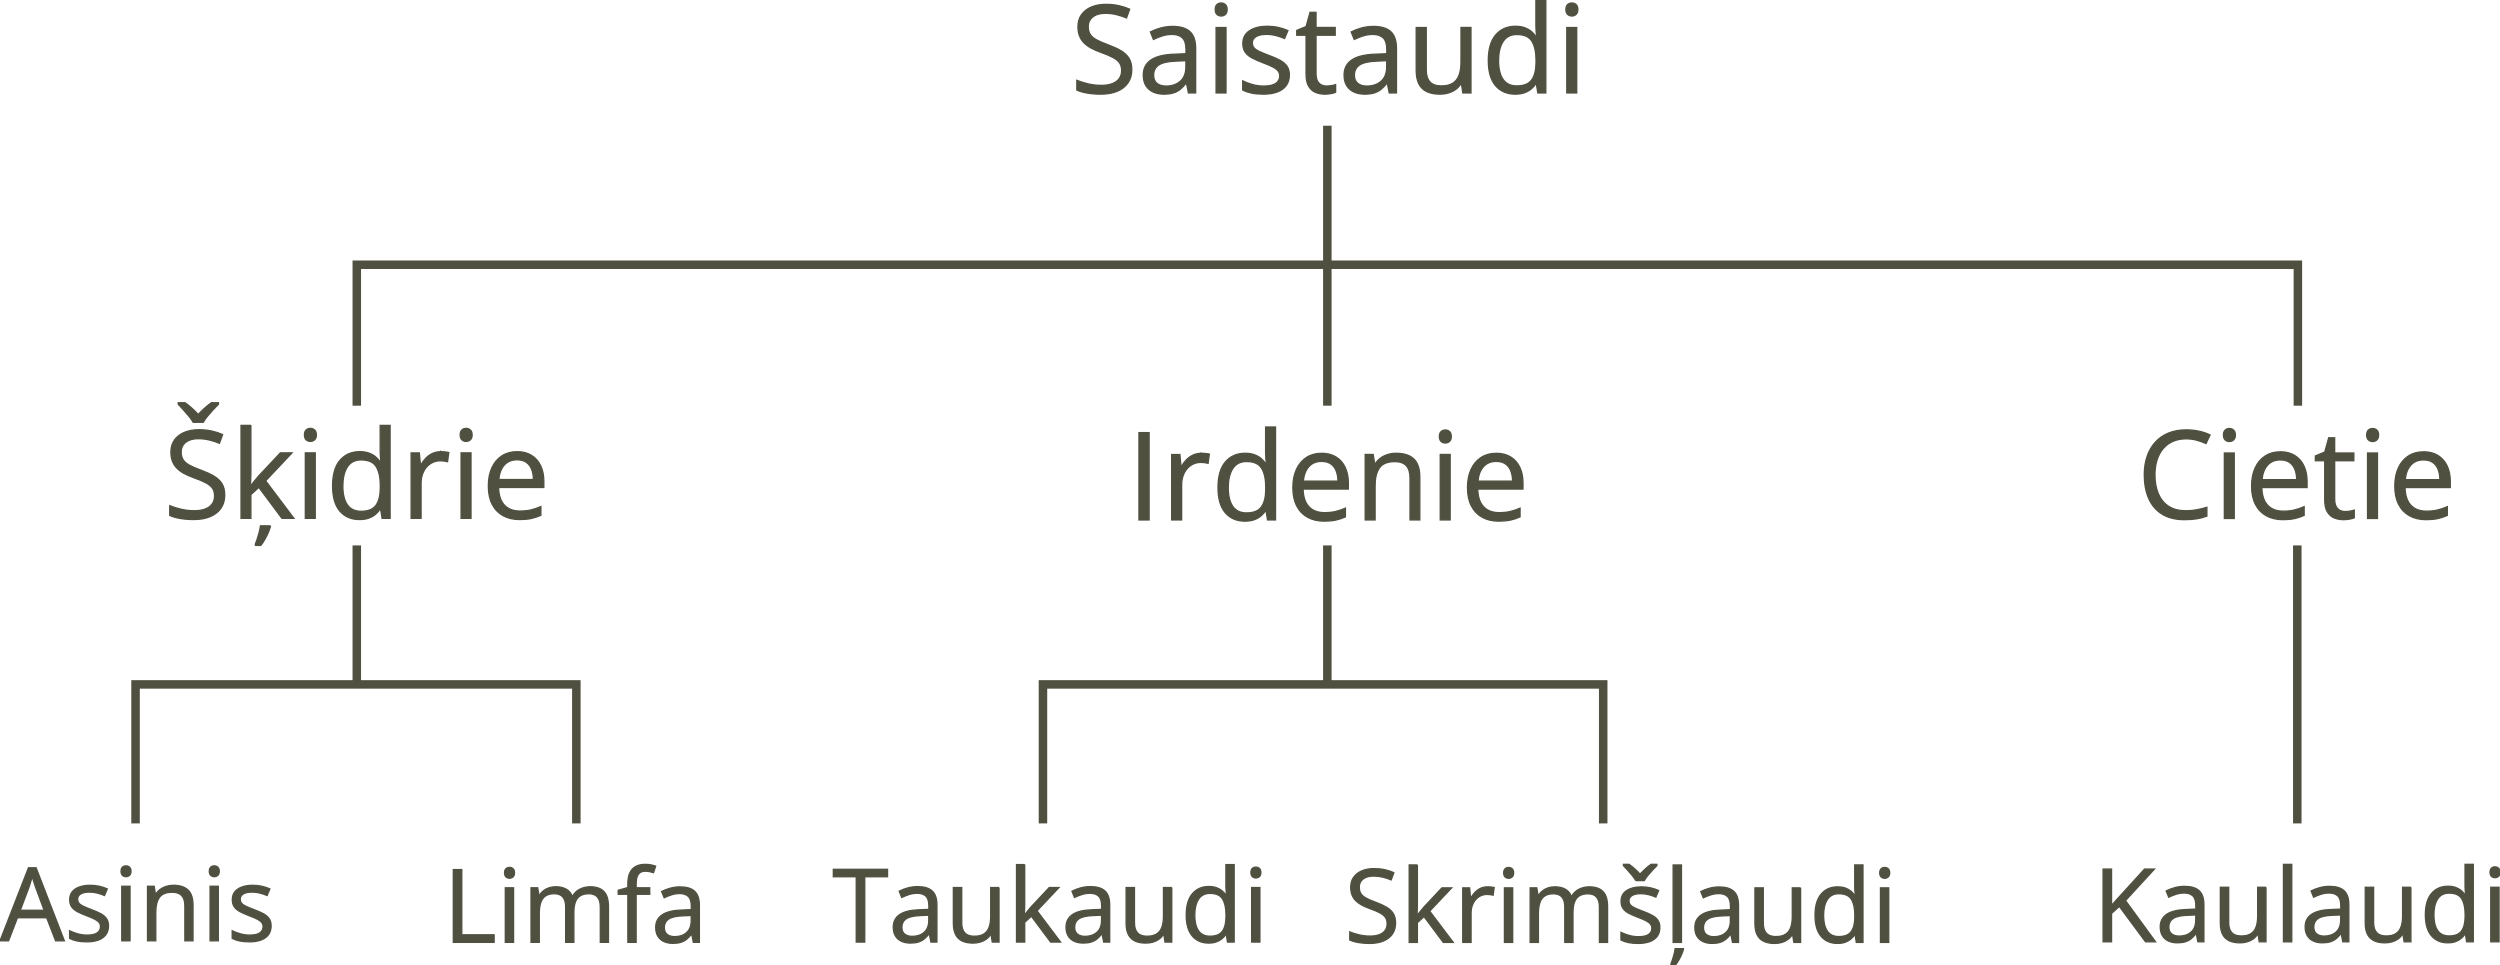 <?xml version="1.0" encoding="UTF-8" standalone="no"?>
<svg
   id="Layer_1"
   width="1920.01"
   height="741.11"
   viewBox="0 0 1920.01 741.11"
   version="1.1"
   sodipodi:docname="YCUZD250422716020.svg"
   inkscape:version="1.3.2 (091e20e, 2023-11-25, custom)"
   xmlns:inkscape="http://www.inkscape.org/namespaces/inkscape"
   xmlns:sodipodi="http://sodipodi.sourceforge.net/DTD/sodipodi-0.dtd"
   xmlns="http://www.w3.org/2000/svg"
   xmlns:svg="http://www.w3.org/2000/svg">
  <sodipodi:namedview
     id="namedview68"
     pagecolor="#ffffff"
     bordercolor="#000000"
     borderopacity="0.25"
     inkscape:showpageshadow="2"
     inkscape:pageopacity="0.0"
     inkscape:pagecheckerboard="0"
     inkscape:deskcolor="#d1d1d1"
     inkscape:zoom="0.58489278"
     inkscape:cx="960.005"
     inkscape:cy="370.15331"
     inkscape:window-width="1920"
     inkscape:window-height="1009"
     inkscape:window-x="2872"
     inkscape:window-y="416"
     inkscape:window-maximized="1"
     inkscape:current-layer="Layer_1" />
  <defs
     id="defs1">
    <style
       id="style1">.cls-1{fill:#ea5440;}.cls-2{fill:none;stroke:#ea5440;stroke-miterlimit:10;stroke-width:6.53px;}</style>
  </defs>
  <path
     class="cls-1"
     d="M869.22,53.55c0,3.98-.99,7.36-2.96,10.16-1.97,2.8-4.73,4.93-8.28,6.4-3.55,1.47-7.72,2.2-12.53,2.2-2.54,0-4.94-.12-7.2-.37s-4.34-.6-6.24-1.06c-1.9-.46-3.56-1.02-5-1.7v-7.48c2.29.95,5.09,1.83,8.4,2.64,3.3.81,6.76,1.22,10.37,1.22,3.36,0,6.21-.45,8.53-1.35s4.09-2.2,5.3-3.9c1.21-1.7,1.81-3.74,1.81-6.13s-.5-4.21-1.51-5.76c-1.01-1.54-2.68-2.95-5.02-4.22s-5.53-2.62-9.57-4.06c-2.84-1.01-5.35-2.12-7.53-3.33-2.17-1.21-3.99-2.58-5.46-4.11-1.47-1.53-2.58-3.3-3.33-5.32s-1.12-4.33-1.12-6.93c0-3.58.91-6.65,2.73-9.2s4.34-4.51,7.57-5.87c3.23-1.36,6.94-2.04,11.13-2.04,3.58,0,6.89.34,9.93,1.01,3.04.67,5.83,1.58,8.37,2.71l-2.43,6.7c-2.42-1.01-4.98-1.85-7.69-2.52-2.71-.67-5.5-1.01-8.37-1.01s-5.3.42-7.27,1.26c-1.97.84-3.48,2.03-4.52,3.56-1.04,1.53-1.56,3.35-1.56,5.46,0,2.36.5,4.31,1.49,5.87s2.58,2.94,4.77,4.15c2.19,1.21,5.09,2.47,8.7,3.79,3.95,1.44,7.3,2.96,10.05,4.57s4.85,3.56,6.29,5.87c1.44,2.31,2.16,5.24,2.16,8.79h0Z"
     id="path1"
     style="stroke:#505041;stroke-opacity:1;fill:#505041;fill-opacity:1" />
  <path
     class="cls-1"
     d="M900.56,20.28c5.99,0,10.45,1.35,13.35,4.04,2.91,2.69,4.36,6.99,4.36,12.89v34.18h-5.55l-1.47-7.43h-.37c-1.41,1.84-2.88,3.37-4.4,4.61-1.53,1.24-3.3,2.17-5.3,2.8-2,.63-4.46.94-7.36.94-3.06,0-5.77-.54-8.14-1.61s-4.24-2.69-5.6-4.86-2.04-4.92-2.04-8.26c0-5.02,1.99-8.87,5.96-11.56,3.98-2.69,10.03-4.16,18.17-4.4l8.67-.37v-3.07c0-4.34-.93-7.39-2.8-9.13-1.87-1.74-4.5-2.62-7.89-2.62-2.63,0-5.14.38-7.53,1.15-2.39.76-4.65,1.67-6.79,2.71l-2.34-5.78c2.26-1.16,4.86-2.16,7.8-2.98s6.03-1.24,9.27-1.24h0ZM910.75,46.62l-7.66.32c-6.27.25-10.69,1.27-13.26,3.07-2.57,1.81-3.85,4.36-3.85,7.66,0,2.88.87,5,2.62,6.38s4.05,2.06,6.93,2.06c4.47,0,8.12-1.24,10.97-3.72s4.27-6.19,4.27-11.15v-4.63h-.02Z"
     id="path2"
     style="stroke:#505041;stroke-opacity:1;fill:#505041;fill-opacity:1" />
  <path
     class="cls-1"
     d="M937.87,2.29c1.25,0,2.33.41,3.23,1.22.9.81,1.35,2.07,1.35,3.79s-.45,2.94-1.35,3.76c-.9.83-1.98,1.24-3.23,1.24s-2.41-.41-3.28-1.24-1.31-2.08-1.31-3.76.44-2.97,1.31-3.79c.87-.81,1.97-1.22,3.28-1.22ZM941.58,21.11v50.29h-7.62V21.11h7.62Z"
     id="path3"
     style="stroke:#505041;stroke-opacity:1;fill:#505041;fill-opacity:1" />
  <path
     class="cls-1"
     d="M990.22,57.63c0,3.21-.8,5.91-2.41,8.1s-3.9,3.83-6.88,4.93-6.54,1.65-10.67,1.65c-3.52,0-6.56-.28-9.13-.83s-4.82-1.33-6.74-2.34v-7.02c2.05,1.01,4.5,1.93,7.34,2.75s5.75,1.24,8.72,1.24c4.34,0,7.49-.7,9.45-2.11,1.96-1.41,2.94-3.32,2.94-5.74,0-1.38-.39-2.59-1.17-3.65s-2.09-2.08-3.92-3.07c-1.84-.99-4.37-2.09-7.62-3.28-3.21-1.22-5.99-2.44-8.33-3.65-2.34-1.21-4.15-2.68-5.41-4.43-1.27-1.74-1.9-4.01-1.9-6.79,0-4.25,1.72-7.52,5.16-9.8,3.44-2.28,7.96-3.42,13.56-3.42,3.03,0,5.87.3,8.51.89,2.65.6,5.12,1.4,7.41,2.41l-2.57,6.1c-2.08-.89-4.3-1.64-6.65-2.25-2.36-.61-4.76-.92-7.2-.92-3.52,0-6.22.58-8.1,1.74s-2.82,2.75-2.82,4.77c0,1.56.44,2.84,1.31,3.85s2.27,1.96,4.2,2.84c1.93.89,4.47,1.93,7.62,3.12,3.15,1.16,5.87,2.36,8.17,3.6s4.06,2.74,5.3,4.5,1.86,4.01,1.86,6.77l-.03.04h0Z"
     id="path4"
     style="stroke:#505041;stroke-opacity:1;fill:#505041;fill-opacity:1" />
  <path
     class="cls-1"
     d="M1018.71,66.07c1.25,0,2.54-.11,3.85-.32s2.39-.47,3.21-.78v5.92c-.89.4-2.12.73-3.69,1.01-1.58.28-3.11.41-4.61.41-2.66,0-5.08-.47-7.25-1.4s-3.91-2.52-5.21-4.75c-1.3-2.23-1.95-5.32-1.95-9.27v-29.82h-7.16v-3.72l7.2-2.98,3.03-10.92h4.59v11.65h14.73v5.96h-14.73v29.6c0,3.15.73,5.51,2.18,7.07s3.39,2.34,5.8,2.34h0Z"
     id="path5"
     style="stroke:#505041;stroke-opacity:1;fill:#505041;fill-opacity:1" />
  <path
     class="cls-1"
     d="M1054.78,20.28c5.99,0,10.45,1.35,13.35,4.04,2.91,2.69,4.36,6.99,4.36,12.89v34.18h-5.55l-1.47-7.43h-.37c-1.41,1.84-2.88,3.37-4.4,4.61-1.53,1.24-3.3,2.17-5.3,2.8-2,.63-4.46.94-7.36.94-3.06,0-5.78-.54-8.14-1.61-2.37-1.07-4.24-2.69-5.6-4.86s-2.04-4.92-2.04-8.26c0-5.02,1.99-8.87,5.96-11.56,3.98-2.69,10.03-4.16,18.17-4.4l8.67-.37v-3.07c0-4.34-.93-7.39-2.8-9.13-1.87-1.74-4.5-2.62-7.89-2.62-2.63,0-5.14.38-7.53,1.15-2.39.76-4.65,1.67-6.79,2.71l-2.34-5.78c2.26-1.16,4.86-2.16,7.8-2.98s6.03-1.24,9.27-1.24h0ZM1064.96,46.62l-7.66.32c-6.27.25-10.69,1.27-13.26,3.07-2.57,1.81-3.85,4.36-3.85,7.66,0,2.88.87,5,2.62,6.38s4.05,2.06,6.93,2.06c4.47,0,8.12-1.24,10.97-3.72,2.84-2.48,4.27-6.19,4.27-11.15v-4.63h-.02Z"
     id="path6"
     style="stroke:#505041;stroke-opacity:1;fill:#505041;fill-opacity:1" />
  <path
     class="cls-1"
     d="M1129.71,21.11v50.29h-6.24l-1.1-7.07h-.41c-1.04,1.74-2.39,3.21-4.04,4.4s-3.51,2.09-5.57,2.68-4.26.89-6.58.89c-3.98,0-7.31-.64-10-1.93-2.69-1.28-4.72-3.27-6.08-5.96-1.36-2.69-2.04-6.15-2.04-10.37V21.11h7.71v32.39c0,4.19.95,7.32,2.84,9.38,1.9,2.06,4.79,3.1,8.67,3.1s6.71-.7,8.92-2.11c2.22-1.41,3.81-3.48,4.79-6.22s1.47-6.09,1.47-10.07v-26.48h7.66,0Z"
     id="path7"
     style="stroke:#505041;stroke-opacity:1;fill:#505041;fill-opacity:1" />
  <path
     class="cls-1"
     d="M1163.71,72.31c-6.36,0-11.4-2.17-15.12-6.52-3.72-4.34-5.57-10.8-5.57-19.36s1.9-15.19,5.69-19.62c3.79-4.42,8.84-6.63,15.14-6.63,2.66,0,4.98.35,6.97,1.06,1.99.7,3.7,1.64,5.14,2.82,1.44,1.18,2.64,2.52,3.62,4.01h.55c-.12-.95-.25-2.25-.37-3.9s-.18-3-.18-4.04V0h7.62v71.4h-6.15l-1.15-7.16h-.32c-.95,1.5-2.15,2.86-3.6,4.08s-3.18,2.2-5.18,2.91c-2,.72-4.37,1.08-7.09,1.08h0ZM1164.9,65.98c5.38,0,9.19-1.53,11.43-4.59,2.23-3.06,3.35-7.6,3.35-13.63v-1.38c0-6.39-1.06-11.3-3.19-14.73-2.13-3.43-5.99-5.14-11.59-5.14-4.68,0-8.18,1.8-10.51,5.39-2.32,3.59-3.49,8.5-3.49,14.71s1.15,10.95,3.46,14.32c2.31,3.37,5.82,5.05,10.53,5.05h0Z"
     id="path8"
     style="stroke:#505041;stroke-opacity:1;fill:#505041;fill-opacity:1" />
  <path
     class="cls-1"
     d="M1207.21,2.29c1.25,0,2.33.41,3.23,1.22.9.81,1.35,2.07,1.35,3.79s-.45,2.94-1.35,3.76c-.9.83-1.98,1.24-3.23,1.24s-2.41-.41-3.28-1.24-1.31-2.08-1.31-3.76.44-2.97,1.31-3.79c.87-.81,1.97-1.22,3.28-1.22ZM1210.92,21.11v50.29h-7.62V21.11h7.62Z"
     id="path9"
     style="stroke:#505041;stroke-opacity:1;fill:#505041;fill-opacity:1" />
  <line
     class="cls-2"
     x1="1019.4"
     y1="96.56"
     x2="1019.4"
     y2="203.32"
     id="line9"
     style="stroke:#505041;stroke-opacity:1" />
  <line
     class="cls-2"
     x1="1019.4"
     y1="203.32"
     x2="1019.4"
     y2="311.57"
     id="line10"
     style="stroke:#505041;stroke-opacity:1" />
  <polyline
     class="cls-2"
     points="1764.78 311.57 1764.78 203.32 274.02 203.32 274.02 311.57"
     id="polyline10"
     style="stroke:#505041;stroke-opacity:1" />
  <path
     class="cls-1"
     d="M172.59,380.24c0,3.98-.99,7.36-2.96,10.16s-4.73,4.93-8.28,6.4-7.72,2.2-12.53,2.2c-2.54,0-4.94-.12-7.2-.37-2.26-.24-4.34-.6-6.24-1.06-1.9-.46-3.56-1.02-5-1.7v-7.48c2.29.95,5.09,1.83,8.4,2.64s6.76,1.22,10.37,1.22c3.36,0,6.21-.45,8.53-1.35,2.32-.9,4.09-2.2,5.3-3.9,1.21-1.7,1.81-3.74,1.81-6.13s-.5-4.21-1.51-5.76-2.68-2.95-5.02-4.22-5.53-2.62-9.57-4.06c-2.84-1.01-5.35-2.12-7.53-3.33-2.17-1.21-3.99-2.58-5.46-4.11s-2.58-3.3-3.33-5.32c-.75-2.02-1.12-4.33-1.12-6.93,0-3.58.91-6.65,2.73-9.2,1.82-2.55,4.34-4.51,7.57-5.87,3.23-1.36,6.94-2.04,11.13-2.04,3.58,0,6.89.34,9.93,1.01,3.04.67,5.83,1.58,8.37,2.71l-2.43,6.7c-2.42-1.01-4.98-1.85-7.69-2.52s-5.5-1.01-8.37-1.01-5.3.42-7.27,1.26-3.48,2.03-4.52,3.56c-1.04,1.53-1.56,3.35-1.56,5.46,0,2.36.5,4.31,1.49,5.87s2.58,2.94,4.77,4.15,5.09,2.47,8.7,3.79c3.95,1.44,7.3,2.96,10.05,4.57s4.85,3.56,6.29,5.87c1.44,2.31,2.16,5.24,2.16,8.79h0ZM148.37,324.31c-.8-1.41-1.88-2.95-3.26-4.63s-2.81-3.34-4.29-4.98-2.79-3.05-3.92-4.24v-1.15h5.23c1.65,1.13,3.36,2.49,5.12,4.06,1.76,1.58,3.4,3.22,4.93,4.93,1.65-1.71,3.35-3.36,5.09-4.93s3.44-2.93,5.09-4.06h5.41v1.15c-1.19,1.19-2.55,2.61-4.08,4.24-1.53,1.64-2.98,3.3-4.36,4.98s-2.45,3.23-3.21,4.63h-7.75,0Z"
     id="path10"
     style="stroke:#505041;stroke-opacity:1;fill:#505041;fill-opacity:1" />
  <path
     class="cls-1"
     d="M192.69,326.7v37.07c0,1.22-.05,2.71-.14,4.47s-.17,3.31-.23,4.66h.32c.64-.8,1.58-1.97,2.82-3.53s2.29-2.81,3.14-3.76l16.7-17.8h8.95l-20.23,21.47,21.7,28.82h-9.18l-17.76-23.81-6.1,5.6v18.22h-7.57v-71.4h7.58ZM207.6,403.83v.78c-.31,1.19-.83,2.65-1.56,4.36s-1.6,3.45-2.59,5.21c-.99,1.76-2.04,3.33-3.14,4.7h-4.18v-1.1c.46-1.04.96-2.39,1.49-4.06.53-1.67,1.03-3.4,1.49-5.18s.76-3.36.92-4.7h7.57,0Z"
     id="path11"
     style="stroke:#505041;stroke-opacity:1;fill:#505041;fill-opacity:1" />
  <path
     class="cls-1"
     d="M238.39,328.99c1.25,0,2.33.41,3.23,1.22s1.35,2.07,1.35,3.79-.45,2.94-1.35,3.76c-.9.83-1.98,1.24-3.23,1.24s-2.41-.41-3.28-1.24-1.31-2.08-1.31-3.76.44-2.97,1.31-3.79,1.97-1.22,3.28-1.22ZM242.11,347.8v50.29h-7.62v-50.29h7.62Z"
     id="path12"
     style="stroke:#505041;stroke-opacity:1;fill:#505041;fill-opacity:1" />
  <path
     class="cls-1"
     d="M276.11,399.01c-6.36,0-11.4-2.17-15.12-6.52-3.72-4.34-5.57-10.8-5.57-19.36s1.9-15.2,5.69-19.62c3.79-4.42,8.84-6.63,15.14-6.63,2.66,0,4.99.35,6.97,1.06,1.99.7,3.7,1.64,5.14,2.82s2.65,2.52,3.62,4.01h.55c-.12-.95-.25-2.25-.37-3.9s-.18-3-.18-4.04v-20.14h7.62v71.4h-6.15l-1.15-7.16h-.32c-.95,1.5-2.15,2.86-3.6,4.08s-3.18,2.19-5.18,2.91-4.37,1.08-7.09,1.08h0ZM277.3,392.68c5.38,0,9.19-1.53,11.43-4.59,2.23-3.06,3.35-7.6,3.35-13.63v-1.38c0-6.39-1.06-11.3-3.19-14.73-2.13-3.43-5.99-5.14-11.59-5.14-4.68,0-8.18,1.8-10.51,5.39-2.32,3.59-3.49,8.5-3.49,14.71s1.15,10.95,3.46,14.32c2.31,3.36,5.82,5.05,10.53,5.05h.01Z"
     id="path13"
     style="stroke:#505041;stroke-opacity:1;fill:#505041;fill-opacity:1" />
  <path
     class="cls-1"
     d="M338.56,346.89c1.01,0,2.06.05,3.17.16s2.08.25,2.94.44l-.96,7.07c-.83-.21-1.74-.38-2.75-.5s-1.96-.18-2.84-.18c-2.02,0-3.92.41-5.71,1.22s-3.36,1.97-4.7,3.49c-1.35,1.51-2.4,3.33-3.17,5.46-.76,2.13-1.15,4.49-1.15,7.09v26.98h-7.66v-50.29h6.33l.83,9.27h.32c1.04-1.87,2.29-3.57,3.76-5.12s3.17-2.78,5.12-3.69c1.94-.92,4.11-1.38,6.49-1.38l-.02-.02Z"
     id="path14"
     style="stroke:#505041;stroke-opacity:1;fill:#505041;fill-opacity:1" />
  <path
     class="cls-1"
     d="M358.01,328.99c1.25,0,2.33.41,3.23,1.22.9.81,1.35,2.07,1.35,3.79s-.45,2.94-1.35,3.76c-.9.83-1.98,1.24-3.23,1.24s-2.41-.41-3.28-1.24-1.31-2.08-1.31-3.76.44-2.97,1.31-3.79,1.97-1.22,3.28-1.22ZM361.73,347.8v50.29h-7.62v-50.29h7.62Z"
     id="path15"
     style="stroke:#505041;stroke-opacity:1;fill:#505041;fill-opacity:1" />
  <path
     class="cls-1"
     d="M397.2,346.89c4.28,0,7.95.95,11.01,2.84,3.06,1.9,5.4,4.55,7.02,7.96s2.43,7.4,2.43,11.95v4.73h-34.73c.09,5.9,1.56,10.4,4.4,13.49s6.85,4.63,12.02,4.63c3.18,0,5.99-.29,8.44-.87s4.99-1.44,7.62-2.57v6.7c-2.54,1.13-5.05,1.96-7.55,2.48-2.49.52-5.44.78-8.83.78-4.83,0-9.05-.99-12.64-2.96-3.59-1.97-6.39-4.87-8.37-8.7-1.99-3.82-2.98-8.5-2.98-14.04s.91-10.1,2.73-14.06,4.39-7.01,7.71-9.15c3.32-2.14,7.23-3.21,11.72-3.21h0ZM397.1,353.13c-4.07,0-7.31,1.33-9.73,3.99s-3.85,6.38-4.31,11.15h26.61c-.03-3-.5-5.64-1.4-7.92s-2.27-4.05-4.11-5.32-4.19-1.9-7.07-1.9h.01Z"
     id="path16"
     style="stroke:#505041;stroke-opacity:1;fill:#505041;fill-opacity:1" />
  <path
     class="cls-1"
     d="M874.72,399.33v-67.08h7.8v67.08h-7.8Z"
     id="path17"
     style="stroke:#505041;stroke-opacity:1;fill:#505041;fill-opacity:1" />
  <path
     class="cls-1"
     d="M922.67,348.12c1.01,0,2.06.05,3.17.16,1.1.11,2.08.25,2.94.44l-.96,7.07c-.83-.21-1.74-.38-2.75-.5s-1.96-.18-2.84-.18c-2.02,0-3.92.41-5.71,1.22-1.79.81-3.36,1.97-4.7,3.49-1.35,1.51-2.4,3.33-3.17,5.46-.76,2.13-1.15,4.49-1.15,7.09v26.98h-7.66v-50.29h6.33l.83,9.27h.32c1.04-1.87,2.29-3.57,3.76-5.12,1.47-1.54,3.17-2.78,5.12-3.69,1.94-.92,4.11-1.38,6.49-1.38l-.02-.02h0Z"
     id="path18"
     style="stroke:#505041;stroke-opacity:1;fill:#505041;fill-opacity:1" />
  <path
     class="cls-1"
     d="M956.12,400.25c-6.36,0-11.4-2.17-15.12-6.52-3.72-4.34-5.57-10.8-5.57-19.36s1.9-15.2,5.69-19.62c3.79-4.42,8.84-6.63,15.14-6.63,2.66,0,4.99.35,6.97,1.06,1.99.7,3.7,1.64,5.14,2.82s2.65,2.52,3.62,4.01h.55c-.12-.95-.25-2.25-.37-3.9s-.18-3-.18-4.04v-20.14h7.62v71.4h-6.15l-1.15-7.16h-.32c-.95,1.5-2.15,2.86-3.6,4.08-1.45,1.22-3.18,2.19-5.18,2.91s-4.37,1.08-7.09,1.08h0ZM957.31,393.92c5.38,0,9.19-1.53,11.43-4.59,2.23-3.06,3.35-7.6,3.35-13.63v-1.38c0-6.39-1.06-11.3-3.19-14.73-2.13-3.43-5.99-5.14-11.59-5.14-4.68,0-8.18,1.8-10.51,5.39-2.32,3.59-3.49,8.5-3.49,14.71s1.15,10.95,3.46,14.32c2.31,3.36,5.82,5.05,10.53,5.05h.01Z"
     id="path19"
     style="stroke:#505041;stroke-opacity:1;fill:#505041;fill-opacity:1" />
  <path
     class="cls-1"
     d="M1015.08,348.12c4.28,0,7.95.95,11.01,2.84,3.06,1.9,5.4,4.55,7.02,7.96s2.43,7.4,2.43,11.95v4.73h-34.73c.09,5.9,1.56,10.4,4.4,13.49s6.85,4.63,12.02,4.63c3.18,0,5.99-.29,8.44-.87s4.99-1.44,7.62-2.57v6.7c-2.54,1.13-5.05,1.96-7.55,2.48-2.49.52-5.44.78-8.83.78-4.83,0-9.05-.99-12.64-2.96s-6.39-4.87-8.37-8.7c-1.99-3.82-2.98-8.5-2.98-14.04s.91-10.1,2.73-14.06,4.39-7.01,7.71-9.15c3.32-2.14,7.23-3.21,11.72-3.21h0ZM1014.99,354.36c-4.07,0-7.31,1.33-9.73,3.99s-3.85,6.38-4.31,11.15h26.61c-.03-3-.5-5.64-1.4-7.92s-2.27-4.05-4.11-5.32c-1.84-1.27-4.19-1.9-7.07-1.9h0Z"
     id="path20"
     style="stroke:#505041;stroke-opacity:1;fill:#505041;fill-opacity:1" />
  <path
     class="cls-1"
     d="M1072.3,348.12c5.96,0,10.48,1.46,13.54,4.38s4.59,7.61,4.59,14.06v32.76h-7.53v-32.26c0-4.19-.96-7.33-2.87-9.41-1.91-2.08-4.84-3.12-8.79-3.12-5.57,0-9.48,1.58-11.75,4.73-2.26,3.15-3.4,7.72-3.4,13.72v26.34h-7.62v-50.29h6.15l1.15,7.25h.41c1.07-1.77,2.43-3.26,4.08-4.47,1.65-1.21,3.5-2.13,5.55-2.75,2.05-.63,4.21-.94,6.47-.94h.02Z"
     id="path21"
     style="stroke:#505041;stroke-opacity:1;fill:#505041;fill-opacity:1" />
  <path
     class="cls-1"
     d="M1110.02,330.23c1.25,0,2.33.41,3.23,1.22s1.35,2.07,1.35,3.79-.45,2.94-1.35,3.76c-.9.83-1.98,1.24-3.23,1.24s-2.41-.41-3.28-1.24-1.31-2.08-1.31-3.76.44-2.97,1.31-3.79c.87-.81,1.97-1.22,3.28-1.22ZM1113.73,349.04v50.29h-7.62v-50.29h7.62Z"
     id="path22"
     style="stroke:#505041;stroke-opacity:1;fill:#505041;fill-opacity:1" />
  <path
     class="cls-1"
     d="M1149.2,348.12c4.28,0,7.95.95,11.01,2.84,3.06,1.9,5.4,4.55,7.02,7.96s2.43,7.4,2.43,11.95v4.73h-34.73c.09,5.9,1.56,10.4,4.4,13.49s6.85,4.63,12.02,4.63c3.18,0,6-.29,8.44-.87s4.99-1.44,7.62-2.57v6.7c-2.54,1.13-5.05,1.96-7.55,2.48s-5.44.78-8.83.78c-4.83,0-9.05-.99-12.64-2.96s-6.39-4.87-8.37-8.7c-1.99-3.82-2.98-8.5-2.98-14.04s.91-10.1,2.73-14.06,4.39-7.01,7.71-9.15c3.32-2.14,7.23-3.21,11.72-3.21h0ZM1149.11,354.36c-4.07,0-7.31,1.33-9.73,3.99-2.42,2.66-3.85,6.38-4.31,11.15h26.61c-.03-3-.5-5.64-1.4-7.92s-2.27-4.05-4.11-5.32c-1.84-1.27-4.19-1.9-7.07-1.9h.01Z"
     id="path23"
     style="stroke:#505041;stroke-opacity:1;fill:#505041;fill-opacity:1" />
  <path
     class="cls-1"
     d="M1678.93,337.02c-3.7,0-7.03.63-9.98,1.9s-5.46,3.1-7.53,5.51-3.65,5.3-4.75,8.7c-1.1,3.4-1.65,7.22-1.65,11.47,0,5.63.88,10.52,2.64,14.66s4.39,7.35,7.89,9.61c3.5,2.26,7.88,3.4,13.15,3.4,3,0,5.82-.25,8.47-.76,2.65-.5,5.22-1.14,7.73-1.9v6.79c-2.45.92-5.02,1.6-7.71,2.04s-5.89.67-9.59.67c-6.82,0-12.52-1.41-17.09-4.24s-8-6.83-10.28-12-3.42-11.27-3.42-18.31c0-5.08.71-9.72,2.13-13.93s3.5-7.84,6.24-10.9,6.1-5.42,10.09-7.09,8.57-2.5,13.74-2.5c3.4,0,6.67.34,9.82,1.01,3.15.67,5.99,1.64,8.53,2.89l-3.12,6.61c-2.14-.98-4.49-1.83-7.04-2.55s-5.32-1.08-8.28-1.08h.01Z"
     id="path24"
     style="stroke:#505041;stroke-opacity:1;fill:#505041;fill-opacity:1" />
  <path
     class="cls-1"
     d="M1712.2,329.08c1.25,0,2.33.41,3.23,1.22s1.35,2.07,1.35,3.79-.45,2.94-1.35,3.76c-.9.83-1.98,1.24-3.23,1.24s-2.41-.41-3.28-1.24-1.31-2.08-1.31-3.76.44-2.97,1.31-3.79,1.97-1.22,3.28-1.22ZM1715.92,347.89v50.29h-7.62v-50.29h7.62Z"
     id="path25"
     style="stroke:#505041;stroke-opacity:1;fill:#505041;fill-opacity:1" />
  <path
     class="cls-1"
     d="M1751.39,346.98c4.28,0,7.95.95,11.01,2.84,3.06,1.9,5.4,4.55,7.02,7.96s2.43,7.4,2.43,11.95v4.73h-34.73c.09,5.9,1.56,10.4,4.4,13.49s6.85,4.63,12.02,4.63c3.18,0,5.99-.29,8.44-.87s4.99-1.44,7.62-2.57v6.7c-2.54,1.13-5.05,1.96-7.55,2.48-2.49.52-5.44.78-8.83.78-4.83,0-9.05-.99-12.64-2.96s-6.39-4.87-8.37-8.7c-1.99-3.82-2.98-8.5-2.98-14.04s.91-10.1,2.73-14.06,4.39-7.01,7.71-9.15c3.32-2.14,7.23-3.21,11.72-3.21h0ZM1751.29,353.22c-4.07,0-7.31,1.33-9.73,3.99-2.42,2.66-3.85,6.38-4.31,11.15h26.61c-.03-3-.5-5.64-1.4-7.92s-2.27-4.05-4.11-5.32-4.19-1.9-7.07-1.9h.01Z"
     id="path26"
     style="stroke:#505041;stroke-opacity:1;fill:#505041;fill-opacity:1" />
  <path
     class="cls-1"
     d="M1801.03,392.86c1.25,0,2.54-.11,3.85-.32,1.31-.21,2.39-.47,3.21-.78v5.92c-.89.4-2.12.73-3.69,1.01-1.58.28-3.11.41-4.61.41-2.66,0-5.08-.47-7.25-1.4s-3.91-2.52-5.21-4.75c-1.3-2.23-1.95-5.32-1.95-9.27v-29.82h-7.16v-3.72l7.2-2.98,3.03-10.92h4.59v11.65h14.73v5.96h-14.73v29.6c0,3.15.73,5.51,2.18,7.07,1.45,1.56,3.39,2.34,5.8,2.34h0Z"
     id="path27"
     style="stroke:#505041;stroke-opacity:1;fill:#505041;fill-opacity:1" />
  <path
     class="cls-1"
     d="M1822.19,329.08c1.25,0,2.33.41,3.23,1.22s1.35,2.07,1.35,3.79-.45,2.94-1.35,3.76c-.9.83-1.98,1.24-3.23,1.24s-2.41-.41-3.28-1.24-1.31-2.08-1.31-3.76.44-2.97,1.31-3.79,1.97-1.22,3.28-1.22ZM1825.9,347.89v50.29h-7.62v-50.29h7.62Z"
     id="path28"
     style="stroke:#505041;stroke-opacity:1;fill:#505041;fill-opacity:1" />
  <path
     class="cls-1"
     d="M1861.37,346.98c4.28,0,7.95.95,11.01,2.84,3.06,1.9,5.4,4.55,7.02,7.96s2.43,7.4,2.43,11.95v4.73h-34.73c.09,5.9,1.56,10.4,4.4,13.49s6.85,4.63,12.02,4.63c3.18,0,5.99-.29,8.44-.87s4.99-1.44,7.62-2.57v6.7c-2.54,1.13-5.05,1.96-7.55,2.48-2.49.52-5.44.78-8.83.78-4.83,0-9.05-.99-12.64-2.96s-6.39-4.87-8.37-8.7c-1.99-3.82-2.98-8.5-2.98-14.04s.91-10.1,2.73-14.06,4.39-7.01,7.71-9.15c3.32-2.14,7.23-3.21,11.72-3.21h0ZM1861.28,353.22c-4.07,0-7.31,1.33-9.73,3.99-2.42,2.66-3.85,6.38-4.31,11.15h26.61c-.03-3-.5-5.64-1.4-7.92s-2.27-4.05-4.11-5.32-4.19-1.9-7.07-1.9h.01Z"
     id="path29"
     style="stroke:#505041;stroke-opacity:1;fill:#505041;fill-opacity:1" />
  <line
     class="cls-2"
     x1="274.02"
     y1="418.88"
     x2="274.02"
     y2="525.63"
     id="line29"
     style="stroke:#505041;stroke-opacity:1" />
  <line
     class="cls-2"
     x1="1019.4"
     y1="418.88"
     x2="1019.4"
     y2="525.63"
     id="line30"
     style="stroke:#505041;stroke-opacity:1" />
  <polyline
     class="cls-2"
     points="442.63 632.38 442.63 525.63 104.1 525.63 104.1 632.38"
     id="polyline30"
     style="stroke:#505041;stroke-opacity:1" />
  <polyline
     class="cls-2"
     points="1231.27 632.38 1231.27 525.63 801 525.63 801 632.38"
     id="polyline31"
     style="stroke:#505041;stroke-opacity:1" />
  <line
     class="cls-2"
     x1="1764.33"
     y1="418.88"
     x2="1764.33"
     y2="632.38"
     id="line31"
     style="stroke:#505041;stroke-opacity:1" />
  <path
     class="cls-1"
     d="M42.71,722.57l-6.88-17.74H13.42l-6.84,17.74H0l21.87-56.13h5.85l21.72,56.13h-6.73ZM33.88,699.05l-6.54-17.63c-.15-.46-.4-1.21-.75-2.26s-.69-2.13-1.05-3.25c-.36-1.12-.65-2.03-.88-2.71-.25,1.05-.53,2.08-.82,3.12-.29,1.03-.58,1.99-.86,2.87s-.52,1.63-.73,2.24l-6.65,17.63h18.28,0Z"
     id="path31"
     style="stroke:#505041;stroke-opacity:1;fill:#505041;fill-opacity:1" />
  <path
     class="cls-1"
     d="M83.32,711.1c0,2.68-.67,4.93-2.01,6.75s-3.25,3.19-5.74,4.11-5.45,1.38-8.89,1.38c-2.93,0-5.47-.23-7.61-.69s-4.01-1.11-5.62-1.95v-5.85c1.71.84,3.75,1.61,6.12,2.29s4.79,1.03,7.27,1.03c3.62,0,6.25-.59,7.88-1.76s2.45-2.77,2.45-4.78c0-1.15-.33-2.16-.98-3.04s-1.74-1.73-3.27-2.56-3.65-1.74-6.35-2.73c-2.68-1.02-4.99-2.03-6.94-3.04s-3.45-2.24-4.51-3.69c-1.06-1.45-1.59-3.34-1.59-5.66,0-3.54,1.43-6.26,4.3-8.16s6.63-2.85,11.3-2.85c2.52,0,4.89.25,7.09.75,2.2.5,4.26,1.17,6.18,2.01l-2.14,5.09c-1.73-.74-3.58-1.36-5.54-1.87s-3.96-.76-6-.76c-2.93,0-5.18.48-6.75,1.45s-2.35,2.29-2.35,3.98c0,1.3.36,2.37,1.09,3.21s1.89,1.63,3.5,2.37c1.61.74,3.72,1.61,6.35,2.6,2.62.97,4.89,1.97,6.81,3s3.38,2.28,4.42,3.75,1.55,3.35,1.55,5.64l-.02-.02h0Z"
     id="path32"
     style="stroke:#505041;stroke-opacity:1;fill:#505041;fill-opacity:1" />
  <path
     class="cls-1"
     d="M96.78,664.98c1.05,0,1.94.34,2.7,1.01.75.68,1.13,1.73,1.13,3.15s-.38,2.45-1.13,3.14-1.65,1.03-2.7,1.03-2.01-.34-2.73-1.03-1.09-1.73-1.09-3.14.36-2.48,1.09-3.15,1.64-1.01,2.73-1.01ZM99.87,680.66v41.91h-6.35v-41.91h6.35Z"
     id="path33"
     style="stroke:#505041;stroke-opacity:1;fill:#505041;fill-opacity:1" />
  <path
     class="cls-1"
     d="M133.14,679.9c4.97,0,8.73,1.22,11.28,3.65,2.55,2.43,3.82,6.34,3.82,11.72v27.3h-6.27v-26.88c0-3.49-.8-6.11-2.39-7.84-1.59-1.73-4.03-2.6-7.32-2.6-4.64,0-7.9,1.31-9.79,3.94s-2.83,6.44-2.83,11.43v21.95h-6.35v-41.91h5.12l.96,6.04h.34c.89-1.48,2.03-2.72,3.4-3.73,1.38-1.01,2.92-1.77,4.63-2.29,1.71-.52,3.5-.78,5.39-.78h.01Z"
     id="path34"
     style="stroke:#505041;stroke-opacity:1;fill:#505041;fill-opacity:1" />
  <path
     class="cls-1"
     d="M164.57,664.98c1.05,0,1.94.34,2.7,1.01.75.68,1.13,1.73,1.13,3.15s-.38,2.45-1.13,3.14-1.65,1.03-2.7,1.03-2.01-.34-2.73-1.03-1.09-1.73-1.09-3.14.36-2.48,1.09-3.15,1.64-1.01,2.73-1.01ZM167.67,680.66v41.91h-6.35v-41.91h6.35Z"
     id="path35"
     style="stroke:#505041;stroke-opacity:1;fill:#505041;fill-opacity:1" />
  <path
     class="cls-1"
     d="M208.2,711.1c0,2.68-.67,4.93-2.01,6.75s-3.25,3.19-5.74,4.11-5.45,1.38-8.89,1.38c-2.93,0-5.47-.23-7.61-.69s-4.01-1.11-5.62-1.95v-5.85c1.71.84,3.75,1.61,6.12,2.29s4.79,1.03,7.27,1.03c3.62,0,6.25-.59,7.88-1.76s2.45-2.77,2.45-4.78c0-1.15-.33-2.16-.98-3.04s-1.74-1.73-3.27-2.56-3.65-1.74-6.35-2.73c-2.68-1.02-4.99-2.03-6.94-3.04s-3.45-2.24-4.51-3.69-1.59-3.34-1.59-5.66c0-3.54,1.43-6.26,4.3-8.16s6.63-2.85,11.3-2.85c2.52,0,4.89.25,7.09.75s4.26,1.17,6.18,2.01l-2.14,5.09c-1.73-.74-3.58-1.36-5.54-1.87-1.96-.51-3.96-.76-6-.76-2.93,0-5.18.48-6.75,1.45s-2.35,2.29-2.35,3.98c0,1.3.36,2.37,1.09,3.21s1.89,1.63,3.5,2.37,3.72,1.61,6.35,2.6c2.62.97,4.89,1.97,6.81,3s3.38,2.28,4.42,3.75,1.55,3.35,1.55,5.64l-.02-.02h0Z"
     id="path36"
     style="stroke:#505041;stroke-opacity:1;fill:#505041;fill-opacity:1" />
  <path
     class="cls-1"
     d="M348.15,723.74v-55.9h6.5v50.09h24.82v5.81h-31.32Z"
     id="path37"
     style="stroke:#505041;stroke-opacity:1;fill:#505041;fill-opacity:1" />
  <path
     class="cls-1"
     d="M391.32,666.15c1.05,0,1.94.34,2.7,1.01.75.68,1.13,1.73,1.13,3.15s-.38,2.45-1.13,3.14-1.65,1.03-2.7,1.03-2.01-.34-2.73-1.03-1.09-1.73-1.09-3.14.36-2.48,1.09-3.15,1.64-1.01,2.73-1.01ZM394.42,681.83v41.91h-6.35v-41.91h6.35Z"
     id="path38"
     style="stroke:#505041;stroke-opacity:1;fill:#505041;fill-opacity:1" />
  <path
     class="cls-1"
     d="M453.34,681.06c4.61,0,8.09,1.2,10.44,3.61s3.52,6.28,3.52,11.6v27.45h-6.27v-27.15c0-3.39-.73-5.93-2.2-7.63s-3.64-2.54-6.52-2.54c-4.05,0-7,1.17-8.83,3.52s-2.75,5.8-2.75,10.36v23.44h-6.31v-27.15c0-2.27-.33-4.16-.98-5.66s-1.62-2.63-2.91-3.38-2.91-1.13-4.88-1.13c-2.78,0-5.01.57-6.69,1.72s-2.9,2.85-3.65,5.1c-.75,2.26-1.13,5.03-1.13,8.32v22.18h-6.35v-41.91h5.12l.96,5.93h.34c.84-1.45,1.9-2.68,3.17-3.67,1.27-.99,2.7-1.75,4.28-2.26s3.26-.76,5.05-.76c3.19,0,5.86.59,8.01,1.78,2.15,1.19,3.71,2.99,4.68,5.41h.34c1.38-2.42,3.26-4.23,5.66-5.41,2.4-1.19,5.02-1.78,7.88-1.78h.02Z"
     id="path39"
     style="stroke:#505041;stroke-opacity:1;fill:#505041;fill-opacity:1" />
  <path
     class="cls-1"
     d="M498.99,686.8h-10.44v36.94h-6.35v-36.94h-7.42v-3.06l7.42-2.1v-2.79c0-3.52.52-6.38,1.57-8.58,1.05-2.2,2.56-3.83,4.55-4.88s4.41-1.57,7.27-1.57c1.61,0,3.08.14,4.42.42s2.52.6,3.54.96l-1.64,5.01c-.87-.28-1.84-.54-2.93-.78-1.08-.24-2.19-.36-3.31-.36-2.42,0-4.21.78-5.37,2.35-1.16,1.57-1.74,4.02-1.74,7.36v3.06h10.44v4.97h-.01Z"
     id="path40"
     style="stroke:#505041;stroke-opacity:1;fill:#505041;fill-opacity:1" />
  <path
     class="cls-1"
     d="M522.36,681.14c5,0,8.7,1.12,11.13,3.36,2.42,2.24,3.63,5.82,3.63,10.74v28.49h-4.63l-1.22-6.19h-.31c-1.17,1.53-2.4,2.81-3.67,3.84-1.28,1.03-2.75,1.81-4.42,2.33s-3.72.78-6.14.78c-2.55,0-4.81-.45-6.79-1.34s-3.53-2.24-4.66-4.05-1.7-4.1-1.7-6.88c0-4.18,1.66-7.39,4.97-9.64,3.31-2.24,8.36-3.47,15.14-3.67l7.23-.31v-2.56c0-3.62-.78-6.16-2.33-7.61s-3.75-2.18-6.58-2.18c-2.19,0-4.28.32-6.27.96s-3.88,1.39-5.66,2.26l-1.95-4.82c1.89-.97,4.05-1.8,6.5-2.49s5.02-1.03,7.72-1.03h.01ZM530.85,703.09l-6.39.27c-5.23.2-8.91,1.06-11.05,2.56s-3.21,3.63-3.21,6.39c0,2.4.73,4.17,2.18,5.31s3.38,1.72,5.77,1.72c3.72,0,6.77-1.03,9.14-3.1s3.56-5.16,3.56-9.29v-3.86h0Z"
     id="path41"
     style="stroke:#505041;stroke-opacity:1;fill:#505041;fill-opacity:1" />
  <path
     class="cls-1"
     d="M664.13,723.53h-6.54v-50.17h-17.59v-5.74h41.64v5.74h-17.51v50.17Z"
     id="path42"
     style="stroke:#505041;stroke-opacity:1;fill:#505041;fill-opacity:1" />
  <path
     class="cls-1"
     d="M704.81,680.93c5,0,8.7,1.12,11.13,3.36,2.42,2.24,3.63,5.82,3.63,10.74v28.49h-4.63l-1.22-6.19h-.31c-1.17,1.53-2.4,2.81-3.67,3.84-1.28,1.03-2.75,1.81-4.42,2.33s-3.72.78-6.14.78c-2.55,0-4.81-.45-6.79-1.34s-3.53-2.24-4.66-4.05c-1.13-1.81-1.7-4.1-1.7-6.88,0-4.18,1.66-7.39,4.97-9.64,3.31-2.24,8.36-3.47,15.14-3.67l7.23-.31v-2.56c0-3.62-.78-6.16-2.33-7.61s-3.75-2.18-6.58-2.18c-2.19,0-4.28.32-6.27.96s-3.88,1.39-5.66,2.26l-1.95-4.82c1.89-.97,4.05-1.8,6.5-2.49s5.02-1.03,7.72-1.03h.01ZM713.3,702.88l-6.39.27c-5.23.2-8.91,1.06-11.05,2.56s-3.21,3.63-3.21,6.39c0,2.4.73,4.17,2.18,5.31s3.38,1.72,5.77,1.72c3.72,0,6.77-1.03,9.14-3.1s3.56-5.16,3.56-9.29v-3.86h0Z"
     id="path43"
     style="stroke:#505041;stroke-opacity:1;fill:#505041;fill-opacity:1" />
  <path
     class="cls-1"
     d="M767.25,681.62v41.91h-5.2l-.92-5.89h-.34c-.87,1.45-1.99,2.68-3.36,3.67s-2.93,1.74-4.65,2.24-3.55.75-5.49.75c-3.31,0-6.09-.54-8.34-1.61-2.24-1.07-3.93-2.73-5.07-4.97-1.13-2.24-1.7-5.12-1.7-8.64v-27.45h6.42v27c0,3.49.79,6.1,2.37,7.82,1.58,1.72,3.99,2.58,7.23,2.58s5.59-.59,7.44-1.76,3.18-2.9,4-5.18c.82-2.28,1.22-5.08,1.22-8.39v-22.06h6.39v-.02h0Z"
     id="path44"
     style="stroke:#505041;stroke-opacity:1;fill:#505041;fill-opacity:1" />
  <path
     class="cls-1"
     d="M786.98,664.03v30.9c0,1.02-.04,2.26-.11,3.73s-.14,2.76-.19,3.88h.27c.54-.66,1.32-1.64,2.35-2.94s1.91-2.35,2.62-3.14l13.92-14.84h7.46l-16.86,17.89,18.09,24.01h-7.65l-14.8-19.84-5.09,4.66v15.18h-6.31v-59.5h6.31-.01Z"
     id="path45"
     style="stroke:#505041;stroke-opacity:1;fill:#505041;fill-opacity:1" />
  <path
     class="cls-1"
     d="M837.49,680.93c5,0,8.7,1.12,11.13,3.36,2.42,2.24,3.63,5.82,3.63,10.74v28.49h-4.63l-1.22-6.19h-.31c-1.17,1.53-2.4,2.81-3.67,3.84-1.28,1.03-2.75,1.81-4.42,2.33s-3.72.78-6.14.78c-2.55,0-4.81-.45-6.79-1.34s-3.53-2.24-4.66-4.05c-1.13-1.81-1.7-4.1-1.7-6.88,0-4.18,1.66-7.39,4.97-9.64,3.31-2.24,8.36-3.47,15.14-3.67l7.23-.31v-2.56c0-3.62-.78-6.16-2.33-7.61s-3.75-2.18-6.58-2.18c-2.19,0-4.28.32-6.27.96s-3.88,1.39-5.66,2.26l-1.95-4.82c1.89-.97,4.05-1.8,6.5-2.49s5.02-1.03,7.72-1.03h.01ZM845.98,702.88l-6.39.27c-5.23.2-8.91,1.06-11.05,2.56s-3.21,3.63-3.21,6.39c0,2.4.73,4.17,2.18,5.31s3.38,1.72,5.77,1.72c3.72,0,6.77-1.03,9.14-3.1s3.56-5.16,3.56-9.29v-3.86h0Z"
     id="path46"
     style="stroke:#505041;stroke-opacity:1;fill:#505041;fill-opacity:1" />
  <path
     class="cls-1"
     d="M899.93,681.62v41.91h-5.2l-.92-5.89h-.34c-.87,1.45-1.99,2.68-3.36,3.67s-2.93,1.74-4.65,2.24-3.55.75-5.49.75c-3.31,0-6.09-.54-8.34-1.61-2.24-1.07-3.93-2.73-5.07-4.97-1.13-2.24-1.7-5.12-1.7-8.64v-27.45h6.42v27c0,3.49.79,6.1,2.37,7.82,1.58,1.72,3.99,2.58,7.23,2.58s5.59-.59,7.44-1.76,3.18-2.9,4-5.18c.82-2.28,1.22-5.08,1.22-8.39v-22.06h6.39v-.02h0Z"
     id="path47"
     style="stroke:#505041;stroke-opacity:1;fill:#505041;fill-opacity:1" />
  <path
     class="cls-1"
     d="M928.27,724.29c-5.3,0-9.5-1.81-12.6-5.43s-4.65-9-4.65-16.14,1.58-12.66,4.74-16.35c3.16-3.68,7.37-5.53,12.62-5.53,2.22,0,4.15.29,5.81.88s3.08,1.37,4.28,2.35,2.2,2.1,3.02,3.35h.46c-.1-.79-.2-1.87-.31-3.25-.1-1.38-.15-2.5-.15-3.36v-16.79h6.35v59.5h-5.12l-.96-5.96h-.27c-.79,1.25-1.79,2.38-3,3.4s-2.65,1.83-4.32,2.43-3.64.9-5.91.9h.01ZM929.26,719.01c4.49,0,7.66-1.27,9.52-3.82,1.86-2.55,2.79-6.33,2.79-11.36v-1.15c0-5.33-.89-9.42-2.66-12.27-1.77-2.86-4.99-4.28-9.65-4.28-3.9,0-6.82,1.5-8.76,4.49-1.94,3-2.91,7.08-2.91,12.25s.96,9.13,2.89,11.93c1.92,2.8,4.85,4.21,8.78,4.21h0Z"
     id="path48"
     style="stroke:#505041;stroke-opacity:1;fill:#505041;fill-opacity:1" />
  <path
     class="cls-1"
     d="M964.52,665.94c1.05,0,1.94.34,2.7,1.01.75.68,1.13,1.73,1.13,3.15s-.38,2.45-1.13,3.14-1.65,1.03-2.7,1.03-2.01-.34-2.73-1.03-1.09-1.73-1.09-3.14.36-2.48,1.09-3.15,1.64-1.01,2.73-1.01ZM967.61,681.62v41.91h-6.35v-41.91h6.35Z"
     id="path49"
     style="stroke:#505041;stroke-opacity:1;fill:#505041;fill-opacity:1" />
  <path
     class="cls-1"
     d="M1071.81,708.91c0,3.31-.82,6.14-2.47,8.47s-3.94,4.11-6.9,5.33c-2.96,1.22-6.44,1.84-10.44,1.84-2.12,0-4.12-.1-6-.31-1.89-.2-3.62-.5-5.2-.88s-2.97-.85-4.17-1.41v-6.23c1.91.79,4.24,1.52,7,2.2,2.75.68,5.63,1.01,8.64,1.01,2.8,0,5.17-.38,7.11-1.13s3.41-1.84,4.42-3.25,1.51-3.12,1.51-5.1-.42-3.51-1.26-4.8-2.24-2.46-4.19-3.52-4.61-2.19-7.97-3.38c-2.37-.84-4.46-1.77-6.27-2.77-1.81-1.01-3.33-2.15-4.55-3.42s-2.15-2.75-2.77-4.44c-.63-1.68-.94-3.61-.94-5.77,0-2.98.76-5.54,2.28-7.67s3.62-3.76,6.31-4.89c2.69-1.13,5.78-1.7,9.27-1.7,2.98,0,5.74.28,8.28.84s4.86,1.31,6.98,2.26l-2.03,5.58c-2.01-.84-4.15-1.54-6.4-2.1s-4.58-.84-6.98-.84-4.42.35-6.06,1.05-2.9,1.69-3.77,2.96-1.3,2.79-1.3,4.55c0,1.96.41,3.59,1.24,4.89s2.15,2.45,3.98,3.46c1.82,1.01,4.24,2.06,7.25,3.15,3.29,1.2,6.08,2.47,8.37,3.8s4.04,2.97,5.24,4.89c1.2,1.92,1.8,4.37,1.8,7.32h-.01Z"
     id="path50"
     style="stroke:#505041;stroke-opacity:1;fill:#505041;fill-opacity:1" />
  <path
     class="cls-1"
     d="M1088.56,664.29v30.9c0,1.02-.04,2.26-.11,3.73s-.14,2.76-.19,3.88h.27c.54-.66,1.32-1.64,2.35-2.94s1.91-2.35,2.62-3.14l13.92-14.84h7.46l-16.86,17.89,18.09,24.01h-7.65l-14.8-19.84-5.09,4.66v15.18h-6.31v-59.5h6.31-.01Z"
     id="path51"
     style="stroke:#505041;stroke-opacity:1;fill:#505041;fill-opacity:1" />
  <path
     class="cls-1"
     d="M1142.44,681.11c.84,0,1.72.04,2.64.13s1.73.21,2.45.36l-.8,5.89c-.69-.18-1.45-.32-2.29-.42s-1.63-.15-2.37-.15c-1.68,0-3.27.34-4.76,1.01s-2.8,1.64-3.92,2.91c-1.12,1.26-2,2.78-2.64,4.55-.64,1.77-.96,3.74-.96,5.91v22.48h-6.39v-41.91h5.28l.69,7.72h.27c.87-1.55,1.91-2.98,3.14-4.26s2.64-2.31,4.26-3.08c1.62-.76,3.42-1.15,5.41-1.15h0Z"
     id="path52"
     style="stroke:#505041;stroke-opacity:1;fill:#505041;fill-opacity:1" />
  <path
     class="cls-1"
     d="M1158.65,666.2c1.05,0,1.94.34,2.7,1.01.75.68,1.13,1.73,1.13,3.15s-.38,2.45-1.13,3.14-1.65,1.03-2.7,1.03-2.01-.34-2.73-1.03-1.09-1.73-1.09-3.14.36-2.48,1.09-3.15,1.64-1.01,2.73-1.01ZM1161.75,681.88v41.91h-6.35v-41.91h6.35Z"
     id="path53"
     style="stroke:#505041;stroke-opacity:1;fill:#505041;fill-opacity:1" />
  <path
     class="cls-1"
     d="M1220.67,681.11c4.61,0,8.09,1.2,10.44,3.61s3.52,6.28,3.52,11.6v27.45h-6.27v-27.15c0-3.39-.73-5.93-2.2-7.63s-3.64-2.54-6.52-2.54c-4.05,0-7,1.17-8.83,3.52s-2.75,5.8-2.75,10.36v23.44h-6.31v-27.15c0-2.27-.33-4.16-.98-5.66s-1.62-2.63-2.91-3.38-2.91-1.13-4.88-1.13c-2.78,0-5.01.57-6.69,1.72s-2.9,2.85-3.65,5.1c-.75,2.26-1.13,5.03-1.13,8.32v22.18h-6.35v-41.91h5.12l.96,5.93h.34c.84-1.45,1.9-2.68,3.17-3.67s2.7-1.75,4.28-2.26c1.58-.51,3.26-.76,5.05-.76,3.19,0,5.86.59,8.01,1.78s3.71,2.99,4.68,5.41h.34c1.38-2.42,3.26-4.23,5.66-5.41,2.4-1.19,5.02-1.78,7.88-1.78h.02,0Z"
     id="path54"
     style="stroke:#505041;stroke-opacity:1;fill:#505041;fill-opacity:1" />
  <path
     class="cls-1"
     d="M1274.77,712.32c0,2.68-.67,4.93-2.01,6.75s-3.25,3.19-5.74,4.11-5.45,1.38-8.89,1.38c-2.93,0-5.47-.23-7.61-.69s-4.01-1.11-5.62-1.95v-5.85c1.71.84,3.75,1.61,6.12,2.29s4.79,1.03,7.27,1.03c3.62,0,6.25-.59,7.88-1.76s2.45-2.77,2.45-4.78c0-1.15-.33-2.16-.98-3.04s-1.74-1.73-3.27-2.56-3.65-1.74-6.35-2.73c-2.68-1.02-4.99-2.03-6.94-3.04s-3.45-2.24-4.51-3.69-1.59-3.34-1.59-5.66c0-3.54,1.43-6.26,4.3-8.16s6.63-2.85,11.3-2.85c2.52,0,4.89.25,7.09.75s4.26,1.17,6.18,2.01l-2.14,5.09c-1.73-.74-3.58-1.36-5.54-1.87s-3.96-.76-6-.76c-2.93,0-5.18.48-6.75,1.45s-2.35,2.29-2.35,3.98c0,1.3.36,2.37,1.09,3.21s1.89,1.63,3.5,2.37,3.72,1.61,6.35,2.6c2.63.97,4.89,1.97,6.81,3s3.38,2.28,4.42,3.75,1.55,3.35,1.55,5.64l-.02-.02h0ZM1256.34,676.33c-.66-1.17-1.57-2.46-2.71-3.86s-2.34-2.78-3.58-4.15c-1.24-1.36-2.33-2.54-3.27-3.54v-.96h4.36c1.38.94,2.8,2.07,4.26,3.38,1.47,1.31,2.84,2.68,4.11,4.11,1.38-1.43,2.79-2.8,4.24-4.11s2.87-2.44,4.24-3.38h4.51v.96c-.99.99-2.13,2.17-3.4,3.54s-2.49,2.75-3.63,4.15-2.04,2.69-2.68,3.86h-6.46.01Z"
     id="path55"
     style="stroke:#505041;stroke-opacity:1;fill:#505041;fill-opacity:1" />
  <path
     class="cls-1"
     d="M1292.86,728.57v.65c-.25.99-.69,2.2-1.3,3.63s-1.33,2.87-2.16,4.34-1.7,2.77-2.62,3.92h-3.48v-.92c.38-.87.8-1.99,1.24-3.38s.86-2.83,1.24-4.32.64-2.8.76-3.92h6.32ZM1291.37,723.79h-6.39v-59.5h6.39v59.5Z"
     id="path56"
     style="stroke:#505041;stroke-opacity:1;fill:#505041;fill-opacity:1" />
  <path
     class="cls-1"
     d="M1320.43,681.19c5,0,8.71,1.12,11.13,3.36s3.63,5.82,3.63,10.74v28.49h-4.63l-1.22-6.19h-.31c-1.17,1.53-2.4,2.81-3.67,3.84s-2.75,1.81-4.42,2.33-3.72.78-6.14.78c-2.55,0-4.81-.45-6.79-1.34s-3.53-2.24-4.66-4.05-1.7-4.1-1.7-6.88c0-4.18,1.66-7.39,4.97-9.64,3.31-2.24,8.36-3.47,15.14-3.67l7.23-.31v-2.56c0-3.62-.78-6.16-2.33-7.61s-3.75-2.18-6.58-2.18c-2.19,0-4.28.32-6.27.96s-3.87,1.39-5.66,2.26l-1.95-4.82c1.89-.97,4.05-1.8,6.5-2.49s5.02-1.03,7.72-1.03h.01ZM1328.92,703.14l-6.39.27c-5.23.2-8.91,1.06-11.05,2.56s-3.21,3.63-3.21,6.39c0,2.4.73,4.17,2.18,5.31s3.38,1.72,5.77,1.72c3.72,0,6.77-1.03,9.14-3.1s3.56-5.16,3.56-9.29v-3.86h0Z"
     id="path57"
     style="stroke:#505041;stroke-opacity:1;fill:#505041;fill-opacity:1" />
  <path
     class="cls-1"
     d="M1382.87,681.88v41.91h-5.2l-.92-5.89h-.34c-.87,1.45-1.99,2.68-3.36,3.67s-2.93,1.74-4.65,2.24-3.55.75-5.49.75c-3.31,0-6.09-.54-8.34-1.61s-3.93-2.73-5.07-4.97c-1.13-2.24-1.7-5.12-1.7-8.64v-27.45h6.42v27c0,3.49.79,6.1,2.37,7.82s3.99,2.58,7.23,2.58,5.59-.59,7.44-1.76,3.18-2.9,4-5.18,1.22-5.08,1.22-8.39v-22.06h6.39v-.02h0Z"
     id="path58"
     style="stroke:#505041;stroke-opacity:1;fill:#505041;fill-opacity:1" />
  <path
     class="cls-1"
     d="M1411.2,724.55c-5.3,0-9.5-1.81-12.6-5.43s-4.65-9-4.65-16.14,1.58-12.66,4.74-16.35,7.37-5.53,12.62-5.53c2.22,0,4.16.29,5.81.88s3.08,1.37,4.28,2.35,2.2,2.1,3.02,3.35h.46c-.1-.79-.2-1.87-.31-3.25s-.15-2.5-.15-3.36v-16.79h6.35v59.5h-5.12l-.96-5.96h-.27c-.79,1.25-1.79,2.38-3,3.4s-2.65,1.83-4.32,2.43-3.64.9-5.91.9h.01ZM1412.2,719.27c4.49,0,7.66-1.27,9.52-3.82s2.79-6.33,2.79-11.36v-1.15c0-5.33-.89-9.42-2.66-12.27s-4.99-4.28-9.65-4.28c-3.9,0-6.82,1.5-8.76,4.49-1.94,3-2.91,7.08-2.91,12.25s.96,9.13,2.89,11.93,4.85,4.21,8.78,4.21h0Z"
     id="path59"
     style="stroke:#505041;stroke-opacity:1;fill:#505041;fill-opacity:1" />
  <path
     class="cls-1"
     d="M1447.45,666.2c1.05,0,1.94.34,2.7,1.01s1.13,1.73,1.13,3.15-.38,2.45-1.13,3.14-1.65,1.03-2.7,1.03-2.01-.34-2.73-1.03-1.09-1.73-1.09-3.14.36-2.48,1.09-3.15,1.64-1.01,2.73-1.01ZM1450.55,681.88v41.91h-6.35v-41.91h6.35Z"
     id="path60"
     style="stroke:#505041;stroke-opacity:1;fill:#505041;fill-opacity:1" />
  <path
     class="cls-1"
     d="M1655.48,723.33h-7.69l-20.15-27.19-5.96,5.35v21.83h-6.5v-55.9h6.5v27.87c1.45-1.66,2.94-3.31,4.47-4.95s3.05-3.31,4.55-4.99l16.33-17.93h7.61l-22.25,24.24,23.1,31.66h-.01Z"
     id="path61"
     style="stroke:#505041;stroke-opacity:1;fill:#505041;fill-opacity:1" />
  <path
     class="cls-1"
     d="M1677.85,680.73c5,0,8.7,1.12,11.13,3.36,2.42,2.24,3.63,5.82,3.63,10.74v28.49h-4.63l-1.22-6.19h-.31c-1.17,1.53-2.4,2.81-3.67,3.84-1.28,1.03-2.75,1.81-4.42,2.33s-3.72.78-6.14.78c-2.55,0-4.81-.45-6.79-1.34s-3.53-2.24-4.66-4.05-1.7-4.1-1.7-6.88c0-4.18,1.66-7.39,4.97-9.64,3.31-2.24,8.36-3.47,15.14-3.67l7.23-.31v-2.56c0-3.62-.78-6.16-2.33-7.61-1.55-1.45-3.75-2.18-6.58-2.18-2.19,0-4.28.32-6.27.96s-3.88,1.39-5.66,2.26l-1.95-4.82c1.89-.97,4.05-1.8,6.5-2.49s5.02-1.03,7.72-1.03h.01ZM1686.33,702.68l-6.39.27c-5.23.2-8.91,1.06-11.05,2.56s-3.21,3.63-3.21,6.39c0,2.4.73,4.17,2.18,5.31s3.38,1.72,5.77,1.72c3.72,0,6.77-1.03,9.14-3.1s3.56-5.16,3.56-9.29v-3.86h0Z"
     id="path62"
     style="stroke:#505041;stroke-opacity:1;fill:#505041;fill-opacity:1" />
  <path
     class="cls-1"
     d="M1740.29,681.42v41.91h-5.2l-.92-5.89h-.34c-.87,1.45-1.99,2.68-3.36,3.67s-2.93,1.74-4.65,2.24-3.55.75-5.49.75c-3.31,0-6.09-.54-8.34-1.61-2.24-1.07-3.93-2.73-5.07-4.97-1.13-2.24-1.7-5.12-1.7-8.64v-27.45h6.42v27c0,3.49.79,6.1,2.37,7.82,1.58,1.72,3.99,2.58,7.23,2.58s5.59-.59,7.44-1.76,3.18-2.9,4-5.18c.82-2.28,1.22-5.08,1.22-8.39v-22.06h6.39v-.02h0Z"
     id="path63"
     style="stroke:#505041;stroke-opacity:1;fill:#505041;fill-opacity:1" />
  <path
     class="cls-1"
     d="M1760.09,723.33h-6.39v-59.5h6.39v59.5Z"
     id="path64"
     style="stroke:#505041;stroke-opacity:1;fill:#505041;fill-opacity:1" />
  <path
     class="cls-1"
     d="M1789.15,680.73c5,0,8.7,1.12,11.13,3.36,2.42,2.24,3.63,5.82,3.63,10.74v28.49h-4.63l-1.22-6.19h-.31c-1.17,1.53-2.4,2.81-3.67,3.84-1.28,1.03-2.75,1.81-4.42,2.33s-3.72.78-6.14.78c-2.55,0-4.81-.45-6.79-1.34s-3.53-2.24-4.66-4.05-1.7-4.1-1.7-6.88c0-4.18,1.66-7.39,4.97-9.64,3.31-2.24,8.36-3.47,15.14-3.67l7.23-.31v-2.56c0-3.62-.78-6.16-2.33-7.61-1.55-1.45-3.75-2.18-6.58-2.18-2.19,0-4.28.32-6.27.96s-3.88,1.39-5.66,2.26l-1.95-4.82c1.89-.97,4.05-1.8,6.5-2.49s5.02-1.03,7.72-1.03h.01ZM1797.64,702.68l-6.39.27c-5.23.2-8.91,1.06-11.05,2.56s-3.21,3.63-3.21,6.39c0,2.4.73,4.17,2.18,5.31s3.38,1.72,5.77,1.72c3.72,0,6.77-1.03,9.14-3.1s3.56-5.16,3.56-9.29v-3.86h0Z"
     id="path65"
     style="stroke:#505041;stroke-opacity:1;fill:#505041;fill-opacity:1" />
  <path
     class="cls-1"
     d="M1851.59,681.42v41.91h-5.2l-.92-5.89h-.34c-.87,1.45-1.99,2.68-3.36,3.67s-2.93,1.74-4.65,2.24-3.55.75-5.49.75c-3.31,0-6.09-.54-8.34-1.61-2.24-1.07-3.93-2.73-5.07-4.97-1.13-2.24-1.7-5.12-1.7-8.64v-27.45h6.42v27c0,3.49.79,6.1,2.37,7.82,1.58,1.72,3.99,2.58,7.23,2.58s5.59-.59,7.44-1.76,3.18-2.9,4-5.18c.82-2.28,1.22-5.08,1.22-8.39v-22.06h6.39v-.02h0Z"
     id="path66"
     style="stroke:#505041;stroke-opacity:1;fill:#505041;fill-opacity:1" />
  <path
     class="cls-1"
     d="M1879.93,724.09c-5.3,0-9.5-1.81-12.6-5.43s-4.65-9-4.65-16.14,1.58-12.66,4.74-16.35c3.16-3.68,7.37-5.53,12.62-5.53,2.22,0,4.15.29,5.81.88s3.08,1.37,4.28,2.35c1.2.98,2.2,2.1,3.02,3.35h.46c-.1-.79-.2-1.87-.31-3.25-.1-1.38-.15-2.5-.15-3.36v-16.79h6.35v59.5h-5.12l-.96-5.96h-.27c-.79,1.25-1.79,2.38-3,3.4s-2.65,1.83-4.32,2.43c-1.67.6-3.64.9-5.91.9h.01ZM1880.92,718.81c4.49,0,7.66-1.27,9.52-3.82s2.79-6.33,2.79-11.36v-1.15c0-5.33-.89-9.42-2.66-12.27-1.77-2.86-4.99-4.28-9.65-4.28-3.9,0-6.82,1.5-8.76,4.49-1.94,3-2.91,7.08-2.91,12.25s.96,9.13,2.89,11.93c1.92,2.8,4.85,4.21,8.78,4.21h0Z"
     id="path67"
     style="stroke:#505041;stroke-opacity:1;fill:#505041;fill-opacity:1" />
  <path
     class="cls-1"
     d="M1916.18,665.74c1.05,0,1.94.34,2.7,1.01.75.68,1.13,1.73,1.13,3.15s-.38,2.45-1.13,3.14-1.65,1.03-2.7,1.03-2.01-.34-2.73-1.03-1.09-1.73-1.09-3.14.36-2.48,1.09-3.15,1.64-1.01,2.73-1.01ZM1919.27,681.42v41.91h-6.35v-41.91h6.35Z"
     id="path68"
     style="stroke:#505041;stroke-opacity:1;fill:#505041;fill-opacity:1" />
</svg>
